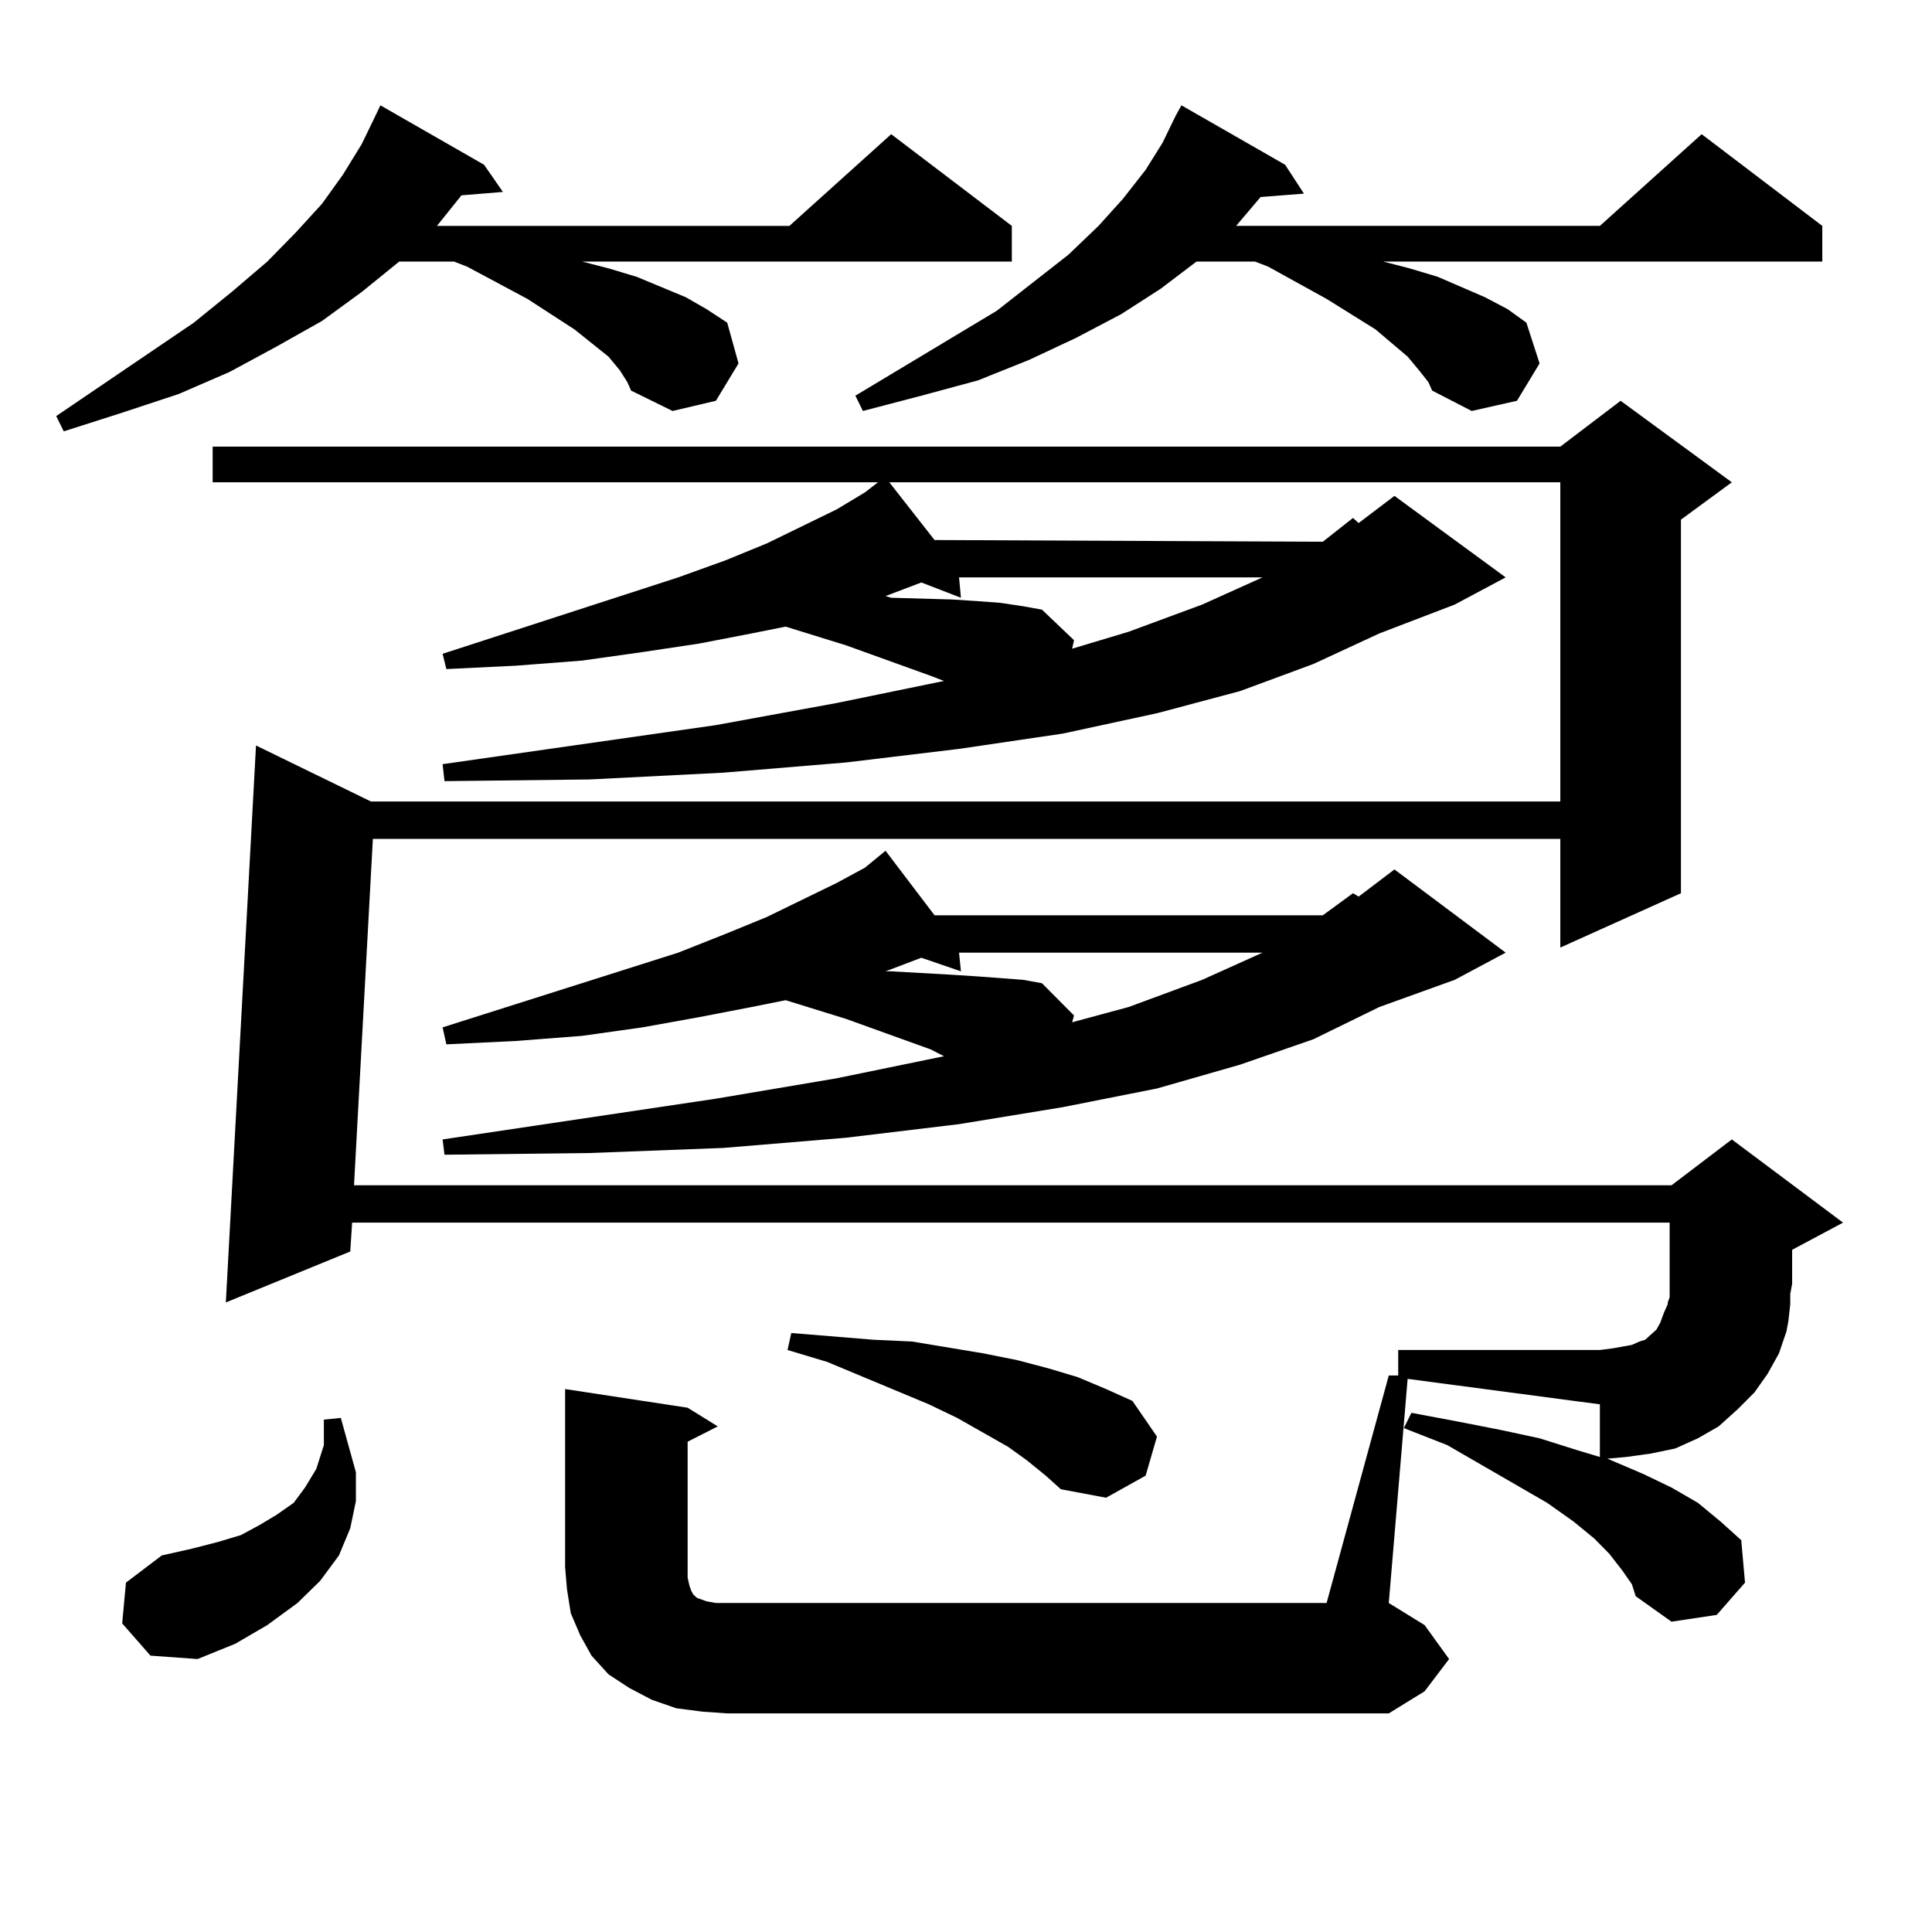 <?xml version="1.0" encoding="utf-8"?>
<!-- Generator: Adobe Illustrator 16.0.0, SVG Export Plug-In . SVG Version: 6.00 Build 0)  -->
<!DOCTYPE svg PUBLIC "-//W3C//DTD SVG 1.1//EN" "http://www.w3.org/Graphics/SVG/1.1/DTD/svg11.dtd">
<svg version="1.1" id="图层_1" xmlns="http://www.w3.org/2000/svg" xmlns:xlink="http://www.w3.org/1999/xlink" x="0px" y="0px"
	 width="1000px" height="1000px" viewBox="0 0 1000 1000" enable-background="new 0 0 1000 1000" xml:space="preserve">
<path d="M320.797,191.625l-5.854-7.031l-17.561-14.063l-24.39-15.82l-31.219-16.699l-6.829-2.637h-28.292l-19.512,15.82
	l-20.487,14.941L143.24,179.32l-24.39,13.184L92.51,203.93l-29.268,9.668l-30.243,9.668l-3.902-7.91l71.218-48.34l19.512-15.82
	l18.536-15.82l14.634-14.941l13.658-14.941l10.731-14.941l9.756-15.82l6.829-14.063l2.927-6.152l53.657,30.762l9.756,14.063
	l-21.463,1.758l-12.683,15.82H408.6l52.682-47.461l62.438,47.461v18.457H301.285l13.658,3.516l14.634,4.395l25.365,10.547
	l10.731,6.152l10.731,7.031l5.854,21.094l-11.707,19.336l-22.438,5.273l-21.463-10.547l-1.951-4.395L320.797,191.625z
	 M63.242,840.258l1.951-21.094l18.536-14.063l15.609-3.516l13.658-3.516l11.707-3.516l9.756-5.273l8.78-5.273l8.78-6.152l5.854-7.91
	l5.854-9.668l3.902-12.305v-13.184l8.78-0.879l7.805,28.125v14.941l-2.927,14.063l-5.854,14.063l-9.756,13.184l-11.707,11.426
	l-15.609,11.426l-16.585,9.668l-19.512,7.91l-24.39-1.758L63.242,840.258z M718.836,711.938h4.878v-13.184h104.388l6.829-0.879
	l4.878-0.879l4.878-0.879l3.902-1.758l2.927-0.879l2.927-2.637l2.927-2.637l1.951-3.516l1.951-5.273l1.951-4.395v-0.879l0.976-2.637
	v-3.516v-5.273v-29.883H182.264l-0.976,14.941l-64.389,26.367l15.609-288.281l59.511,29.004h615.595V249.633H460.306l23.414,29.883
	l200.971,0.879L700.3,268.09l2.927,2.637l18.536-14.063l57.56,42.188l-26.341,14.063l-39.023,14.941l-34.146,15.82l-38.048,14.063
	l-42.926,11.426l-48.779,10.547l-53.657,7.91l-58.535,7.031l-63.413,5.273l-69.267,3.516l-75.12,0.879l-0.976-8.789l141.46-20.215
	l62.438-11.426l55.608-11.426l-6.829-2.637l-43.901-15.82l-31.219-9.668l-17.561,3.516l-27.316,5.273l-29.268,4.395l-31.219,4.395
	l-34.146,2.637l-36.097,1.758l-1.951-7.91l121.948-39.551l24.39-8.789l21.463-8.789l36.097-17.578l14.634-8.789l6.829-5.273H110.07
	v-18.457h697.544l31.219-23.73l57.56,42.188l-26.341,19.336v193.359l-62.438,28.125v-56.25H192.995L183.239,613.5h681.935
	l31.219-23.73l57.56,43.066l-26.341,14.063v17.578l-0.976,5.273v5.273l-0.976,8.789l-0.976,5.273l-3.902,11.426l-5.854,10.547
	l-6.829,9.668l-8.78,8.789l-9.756,8.789l-10.731,6.152l-11.707,5.273l-12.683,2.637l-12.683,1.758l-9.756,0.879l18.536,7.91
	l14.634,7.031l13.658,7.91l11.707,9.668l10.731,9.668l1.951,21.973l-14.634,16.699l-23.414,3.516l-18.536-13.184l-1.951-6.152
	l-4.878-7.031l-6.829-8.789l-7.805-7.91l-10.731-8.789l-13.658-9.668l-51.706-29.883l-22.438-8.789l3.902-7.91l23.414,4.395
	l22.438,4.395l20.487,4.395l19.512,6.152l11.707,3.516v-27.246l-99.51-13.184l-9.756,116.016l18.536,11.426l12.683,17.578
	l-12.683,16.699l-18.536,11.426H376.405l-12.683-0.879l-13.658-1.758l-12.683-4.395l-11.707-6.152l-10.731-7.031l-8.78-9.668
	l-5.854-10.547l-4.878-11.426l-1.951-12.305l-0.976-11.426v-92.285l63.413,9.668l15.609,9.668l-15.609,7.91v65.039v5.273
	l0.976,4.395l0.976,2.637l0.976,1.758l1.951,1.758l4.878,1.758l4.878,0.879h5.854h310.236L718.836,711.938z M483.72,473.754H684.69
	l15.609-11.426l2.927,1.758l18.536-14.063l57.56,43.066l-26.341,14.063l-39.023,14.063l-34.146,16.699l-38.048,13.184
	l-42.926,12.305l-48.779,9.668l-53.657,8.789l-58.535,7.031l-63.413,5.273l-69.267,2.637l-75.12,0.879l-0.976-7.91l141.46-21.094
	l62.438-10.547l55.608-11.426l-6.829-3.516l-43.901-15.82l-31.219-9.668l-17.561,3.516l-27.316,5.273l-29.268,5.273l-31.219,4.395
	l-34.146,2.637l-36.097,1.758l-1.951-8.789L351.04,493.09l24.39-9.668l21.463-8.789l36.097-17.578l14.634-7.91l10.731-8.789
	L483.72,473.754z M531.523,755.883l-9.756-7.031l-26.341-14.941l-14.634-7.031l-52.682-21.973l-20.487-6.152l1.951-8.789
	l21.463,1.758l21.463,1.758l19.512,0.879l37.072,6.152l17.561,3.516l16.585,4.395l14.634,4.395l14.634,6.152l13.658,6.152
	l12.683,18.457l-5.854,20.215l-20.487,11.426l-23.414-4.395l-7.805-7.031L531.523,755.883z M734.445,191.625l-5.854-7.031
	l-16.585-14.063l-25.365-15.82l-30.243-16.699l-6.829-2.637h-30.243l-18.536,14.063l-20.487,13.184l-23.414,12.305l-24.39,11.426
	l-26.341,10.547l-29.268,7.91l-30.243,7.91l-3.902-7.91l73.169-43.945l37.072-29.004l15.609-14.941l12.683-14.063l11.707-14.941
	l8.78-14.063l6.829-14.063l2.927-5.273l53.657,30.762l9.756,14.941l-22.438,1.758l-12.683,14.941h188.288l52.682-47.461
	l62.438,47.461v18.457H715.909l13.658,3.516l14.634,4.395l24.39,10.547l11.707,6.152l9.756,7.031l6.829,21.094l-11.707,19.336
	l-23.414,5.273l-20.487-10.547l-1.951-4.395L734.445,191.625z M496.402,298.852l0.976,10.547l-20.487-7.91l-18.536,7.031
	l2.927,0.879l31.219,0.879l13.658,0.879l11.707,0.879l11.707,1.758l9.756,1.758l16.585,15.82l-0.976,4.395l29.268-8.789
	l38.048-14.063l31.219-14.063H496.402z M496.402,493.09l0.976,9.668l-20.487-7.031l-18.536,7.031h2.927l31.219,1.758l13.658,0.879
	l11.707,0.879l11.707,0.879l9.756,1.758l16.585,16.699l-0.976,3.516l29.268-7.91l38.048-14.063l31.219-14.063H496.402z"/>
</svg>
